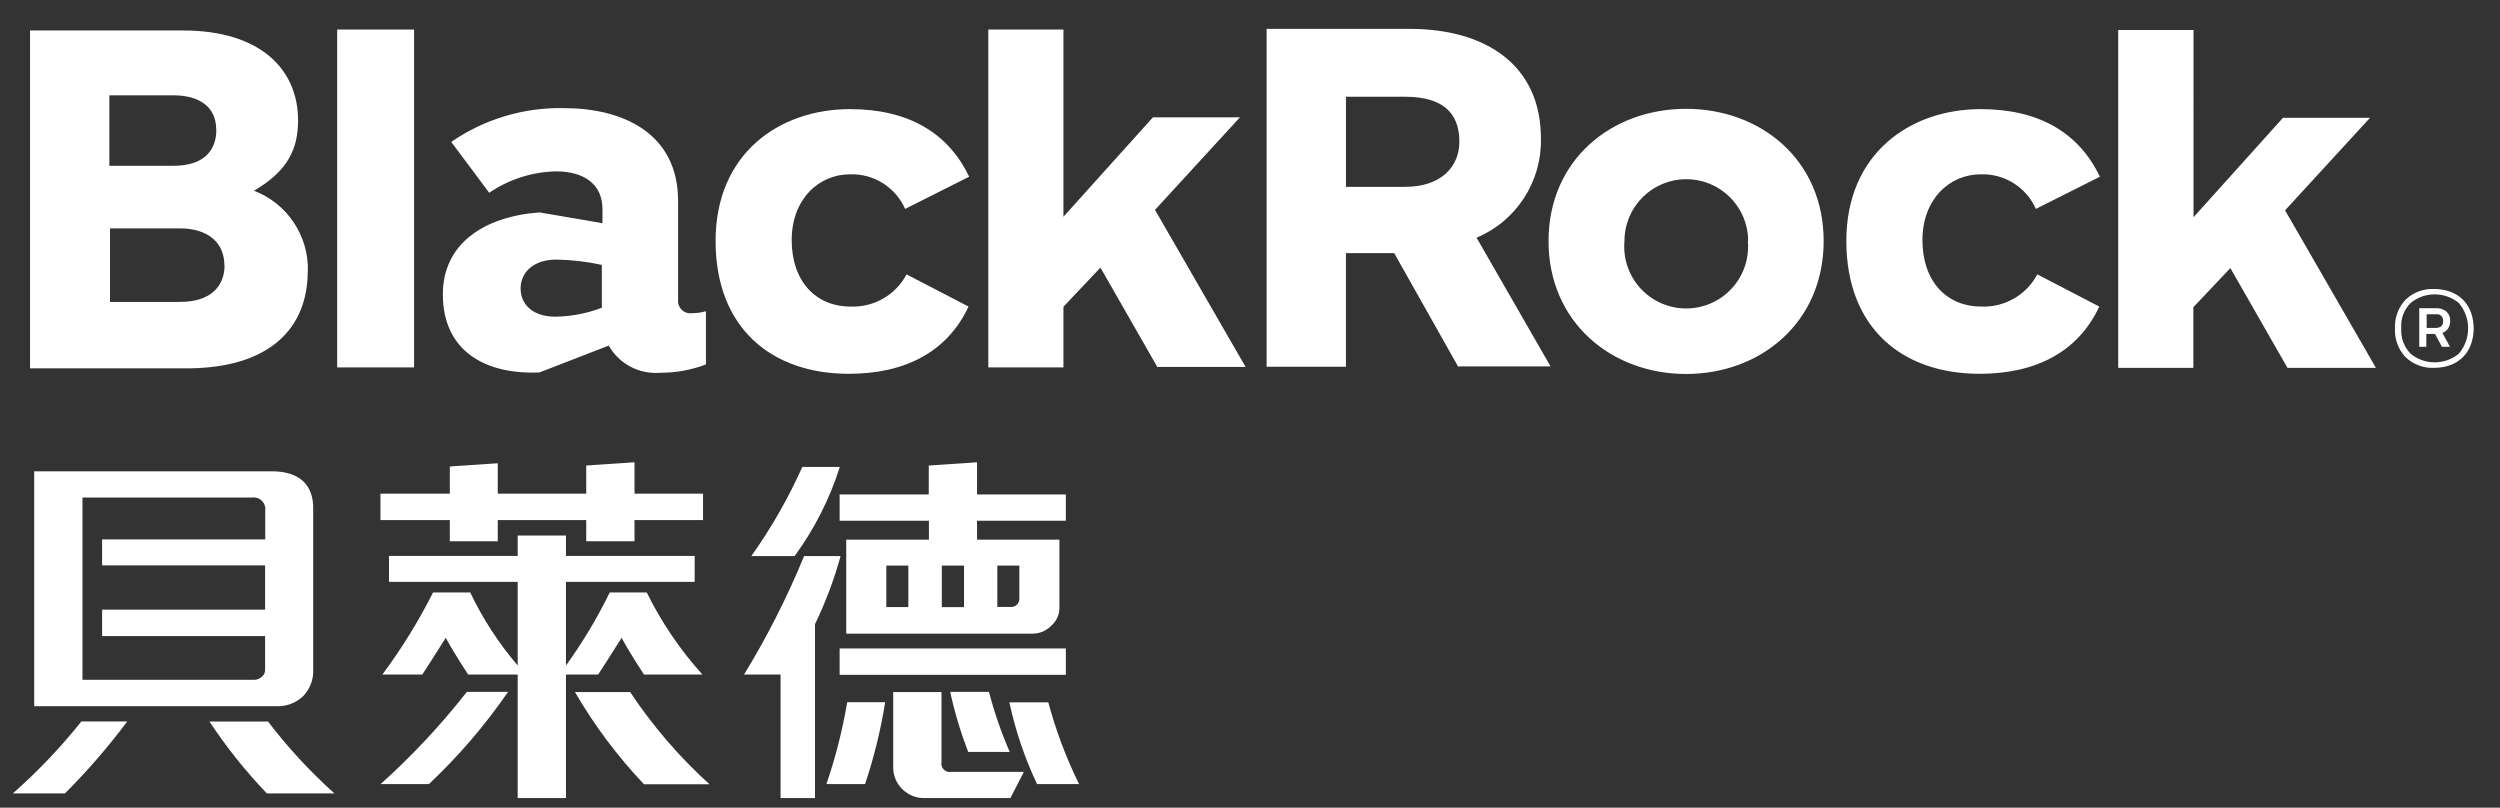 <?xml version="1.0" encoding="utf-8"?>
<!-- Generator: Adobe Illustrator 17.0.0, SVG Export Plug-In . SVG Version: 6.00 Build 0)  -->
<!DOCTYPE svg PUBLIC "-//W3C//DTD SVG 1.1//EN" "http://www.w3.org/Graphics/SVG/1.1/DTD/svg11.dtd">
<svg version="1.1" id="圖層_1" xmlns="http://www.w3.org/2000/svg" xmlns:xlink="http://www.w3.org/1999/xlink" x="0px" y="0px"
	 width="130px" height="42px" viewBox="0 0 130 42" enable-background="new 0 0 130 42" xml:space="preserve">
<rect x="0" y="0" width="130" height="42" fill="#333333" stroke="none"/>
<g id="Page-1_1_">
	<g id="BlackRock_x5F_Wordmark_x5F_TC_x5F_Blk_x5F_RGB_x2B_R_1_">
		<g id="Shape_31_">
			<path fill="#FFFFFF" d="M48.296,25.713h-4.635v1.364h4.643v0.987h-4.3v4.886h9.688c0.366,0.001,0.716-0.147,0.97-0.41
				c0.265-0.227,0.42-0.555,0.427-0.904v-3.572h-4.284v-0.987h4.618v-1.364h-4.618v-1.673l-2.51,0.167V25.713z M47.234,31.569
				h-1.146v-2.159h1.146V31.569z M51.86,29.411h1.146v1.673c0.017,0.133-0.029,0.265-0.124,0.359
				c-0.095,0.094-0.229,0.137-0.361,0.118H51.86v-2.159V29.411z M48.974,29.411h1.155v2.159h-1.155V29.411z"/>
		</g>
		<g id="Shape_30_">
			<path fill="#FFFFFF" d="M43.67,24.282H41.72c-0.73,1.628-1.618,3.181-2.652,4.635h2.251C42.349,27.51,43.143,25.945,43.67,24.282
				z"/>
		</g>
		<g id="Shape_29_">
			<path fill="#FFFFFF" d="M50.346,39.099h2.159c-0.439-1.011-0.8-2.054-1.079-3.121h-2.016
				C49.641,37.041,49.955,38.084,50.346,39.099z"/>
		</g>
		<g id="Rectangle-path_1_">
			<rect x="43.661" y="33.719" fill="#FFFFFF" width="11.763" height="1.372"/>
		</g>
		<g id="Shape_28_">
			<path fill="#FFFFFF" d="M42.975,40.772h2.008c0.466-1.388,0.815-2.813,1.046-4.258h-1.974
				C43.81,37.96,43.449,39.384,42.975,40.772z"/>
		</g>
		<g id="Shape_27_">
			<path fill="#FFFFFF" d="M48.957,39.626v-3.639h-2.51v3.899c-0.006,0.43,0.163,0.844,0.469,1.146
				c0.312,0.311,0.739,0.481,1.18,0.469h4.443l0.703-1.364h-3.773c-0.142,0.028-0.289-0.017-0.391-0.119
				C48.974,39.915,48.929,39.768,48.957,39.626z"/>
		</g>
		<g id="Shape_26_">
			<path fill="#FFFFFF" d="M54.512,36.522h-2.025c0.315,1.467,0.797,2.893,1.439,4.25h2.184
				C55.441,39.411,54.906,37.987,54.512,36.522z"/>
		</g>
		<g id="Shape_25_">
			<path fill="#FFFFFF" d="M41.812,28.917c-0.875,2.132-1.918,4.191-3.121,6.158h1.899V41.5h1.79v-9.044
				c0.55-1.137,0.995-2.321,1.33-3.539h-1.866H41.812z"/>
		</g>
		<g id="Shape_24_">
			<path fill="#FFFFFF" d="M13.936,37.518H10.89c0.882,1.334,1.881,2.585,2.987,3.74h3.514
				C16.124,40.122,14.967,38.87,13.936,37.518z"/>
		</g>
		<g id="Shape_23_">
			<path fill="#FFFFFF" d="M0.667,41.257h2.711c1.167-1.168,2.249-2.418,3.238-3.74H4.231C3.155,38.866,1.962,40.118,0.667,41.257z"
				/>
		</g>
		<g id="Shape_22_">
			<path fill="#FFFFFF" d="M14.136,24.508H1.779v12.215h12.608c0.504,0.017,0.995-0.167,1.364-0.51
				c0.37-0.375,0.564-0.888,0.535-1.414v-8.366C16.295,25.202,15.559,24.508,14.136,24.508z M13.793,26.549v1.498H5.31v1.355h8.475
				v2.301H5.31v1.372h8.475v1.774c-0.002,0.138-0.067,0.267-0.176,0.351c-0.107,0.094-0.243,0.147-0.385,0.151H4.289v-9.479h8.81
				c0.188-0.027,0.379,0.034,0.515,0.167C13.75,26.172,13.816,26.361,13.793,26.549z"/>
		</g>
		<g id="Shape_21_">
			<polygon fill="#FFFFFF" points="23.39,28.147 25.883,28.147 25.883,27.043 30.484,27.043 30.484,28.147 32.994,28.147 
				32.994,27.043 36.558,27.043 36.558,25.671 32.994,25.671 32.994,24.039 30.484,24.207 30.484,25.671 25.883,25.671 
				25.883,24.09 23.39,24.257 23.39,25.671 19.784,25.671 19.784,27.043 23.39,27.043 			"/>
		</g>
		<g id="Shape_20_">
			<path fill="#FFFFFF" d="M32.768,35.987h-2.87c1.006,1.732,2.211,3.341,3.589,4.794h3.405
				C35.324,39.36,33.939,37.75,32.768,35.987z"/>
		</g>
		<g id="Shape_19_">
			<path fill="#FFFFFF" d="M19.792,40.772h2.51c1.539-1.447,2.919-3.054,4.116-4.794h-2.142
				C22.924,37.704,21.424,39.308,19.792,40.772z"/>
		</g>
		<g id="Shape_18_">
			<path fill="#FFFFFF" d="M33.63,30.808h-1.924c-0.648,1.329-1.41,2.6-2.276,3.798v-4.35h6.693v-1.347H29.43v-1.063h-2.51v1.063
				h-6.693v1.347h6.693v4.35c-0.986-1.152-1.816-2.429-2.468-3.798h-1.933c-0.754,1.495-1.636,2.923-2.635,4.267h2.075
				c0,0,0.728-1.113,1.221-1.908c0.452,0.837,1.163,1.908,1.163,1.908h2.577V41.5h2.51v-6.425h1.673c0,0,0.728-1.113,1.221-1.908
				c0.452,0.837,1.163,1.908,1.163,1.908h3.037C35.367,33.793,34.393,32.357,33.63,30.808z"/>
		</g>
		<g id="Shape_17_">
			<path fill="#FFFFFF" d="M60.193,19.103l-2.97-5.187l-1.924,2.033v3.154h-3.907V1.534h3.907v9.738l4.652-5.17h4.526l-4.417,4.811
				l4.71,8.166h-4.568L60.193,19.103z M21.532,19.103V1.534h-3.999v17.569H21.532z M94.83,12.536c0-4.233-3.28-6.877-7.153-6.877
				s-7.153,2.652-7.153,6.877s3.28,6.911,7.153,6.911S94.83,16.769,94.83,12.536z M90.889,12.536
				c0.107,1.214-0.479,2.385-1.517,3.025c-1.037,0.64-2.347,0.64-3.384,0c-1.037-0.64-1.624-1.811-1.517-3.025
				c0-1.149,0.613-2.211,1.608-2.786c0.995-0.575,2.222-0.575,3.217,0s1.608,1.637,1.608,2.786H90.889z M16.01,14.1
				c0.045-1.847-1.078-3.522-2.803-4.183C14.99,8.88,15.5,7.717,15.5,6.253c0-2.56-1.857-4.668-5.99-4.668H1.562v17.569h8.291
				c4.158-0.05,6.149-2.066,6.149-5.053H16.01z M11.25,6.738c0,1.188-0.761,1.882-2.217,1.882H5.686V4.956h3.347
				c1.33,0.008,2.209,0.594,2.209,1.782H11.25z M11.677,13.791c0,1.155-0.795,1.908-2.301,1.908H5.72v-3.823h3.656
				c1.431,0.008,2.292,0.736,2.292,1.916H11.677z M50.396,9.189c-1.113-2.326-3.213-3.514-6.199-3.514
				c-3.664,0-6.986,2.301-6.986,6.852s2.928,6.911,6.927,6.911c2.903,0,5.12-1.121,6.225-3.497l-3.221-1.673
				c-0.57,1.074-1.705,1.725-2.92,1.673c-1.807,0-3.054-1.322-3.054-3.455s1.414-3.422,3.029-3.422
				c1.234-0.041,2.369,0.67,2.87,1.799L50.396,9.189z M109.195,9.189c-1.113-2.326-3.213-3.514-6.199-3.514
				c-3.664,0-6.986,2.301-6.986,6.852s2.928,6.911,6.927,6.911c2.903,0,5.12-1.121,6.225-3.497l-3.221-1.673
				c-0.57,1.074-1.705,1.725-2.92,1.673c-1.807,0-3.054-1.322-3.054-3.455s1.414-3.422,3.029-3.422
				c1.234-0.041,2.369,0.67,2.87,1.799L109.195,9.189z M123.534,19.103l-4.71-8.166l4.417-4.811h-4.526l-4.652,5.17V1.559h-3.915
				v17.569h3.907v-3.154l1.924-2.033l2.97,5.187h4.585V19.103z M75.846,19.103l-3.347-5.94h-2.51v5.907h-4.125V1.501h7.429
				c4.016,0,6.835,1.916,6.835,5.697c0.051,2.245-1.276,4.293-3.347,5.162l3.849,6.693h-4.786V19.103z M69.99,9.716h3.07
				c1.908,0,2.828-1.071,2.828-2.351c0-1.506-0.878-2.334-2.828-2.334h-3.07V9.716z M36.709,18.919v-2.736
				c-0.233,0.069-0.476,0.103-0.72,0.1c-0.195,0.03-0.392-0.033-0.534-0.169c-0.142-0.136-0.214-0.33-0.194-0.526v-5.129
				c0-3.547-2.886-4.836-5.94-4.836c-2.088-0.044-4.137,0.571-5.856,1.757l1.974,2.644c1.023-0.697,2.226-1.084,3.464-1.113
				c1.464,0,2.426,0.661,2.426,1.966v0.728l-3.28-0.561c-2.945,0.226-5.02,1.673-5.02,4.258c0,2.928,2.167,4.183,5.02,4.066
				l3.606-1.397c0.539,0.95,1.58,1.501,2.669,1.414c0.809,0.002,1.611-0.143,2.368-0.427L36.709,18.919z M31.304,15.999
				c-0.772,0.297-1.591,0.456-2.418,0.469c-1.163,0-1.815-0.619-1.815-1.472c0-0.853,0.703-1.498,1.857-1.498
				c0.796,0.014,1.589,0.106,2.368,0.276v2.217L31.304,15.999z"/>
		</g>
		<g id="Shape_16_">
			<path fill="#FFFFFF" d="M124.538,17.07c-0.024-0.546,0.172-1.08,0.544-1.481c0.407-0.392,0.959-0.595,1.523-0.561
				c0.286,0,0.569,0.051,0.837,0.151c0.242,0.091,0.462,0.234,0.644,0.418c0.177,0.184,0.314,0.404,0.402,0.644
				c0.191,0.541,0.191,1.132,0,1.673c-0.087,0.24-0.224,0.46-0.402,0.644c-0.182,0.184-0.402,0.327-0.644,0.418
				c-0.268,0.099-0.551,0.15-0.837,0.151c-0.564,0.035-1.116-0.169-1.523-0.561C124.706,18.162,124.51,17.622,124.538,17.07z
				 M124.865,17.07c-0.034,0.49,0.143,0.97,0.485,1.322c0.729,0.6,1.781,0.6,2.51,0c0.643-0.761,0.643-1.875,0-2.635
				c-0.729-0.6-1.781-0.6-2.51,0C125.004,16.103,124.827,16.583,124.865,17.07z M125.818,16.025h0.837
				c0.202-0.011,0.401,0.051,0.561,0.176c0.13,0.12,0.2,0.292,0.192,0.469c0.009,0.147-0.029,0.294-0.109,0.418
				c-0.074,0.102-0.176,0.18-0.293,0.226l0.393,0.72h-0.418l-0.36-0.669h-0.452v0.669h-0.368v-2.008H125.818z M126.187,16.342v0.711
				h0.427c0.111,0.008,0.222-0.019,0.318-0.075c0.081-0.071,0.122-0.177,0.109-0.284c0.012-0.099-0.024-0.199-0.096-0.268
				c-0.072-0.069-0.173-0.1-0.272-0.084H126.187z"/>
		</g>
	</g>
</g>
</svg>
